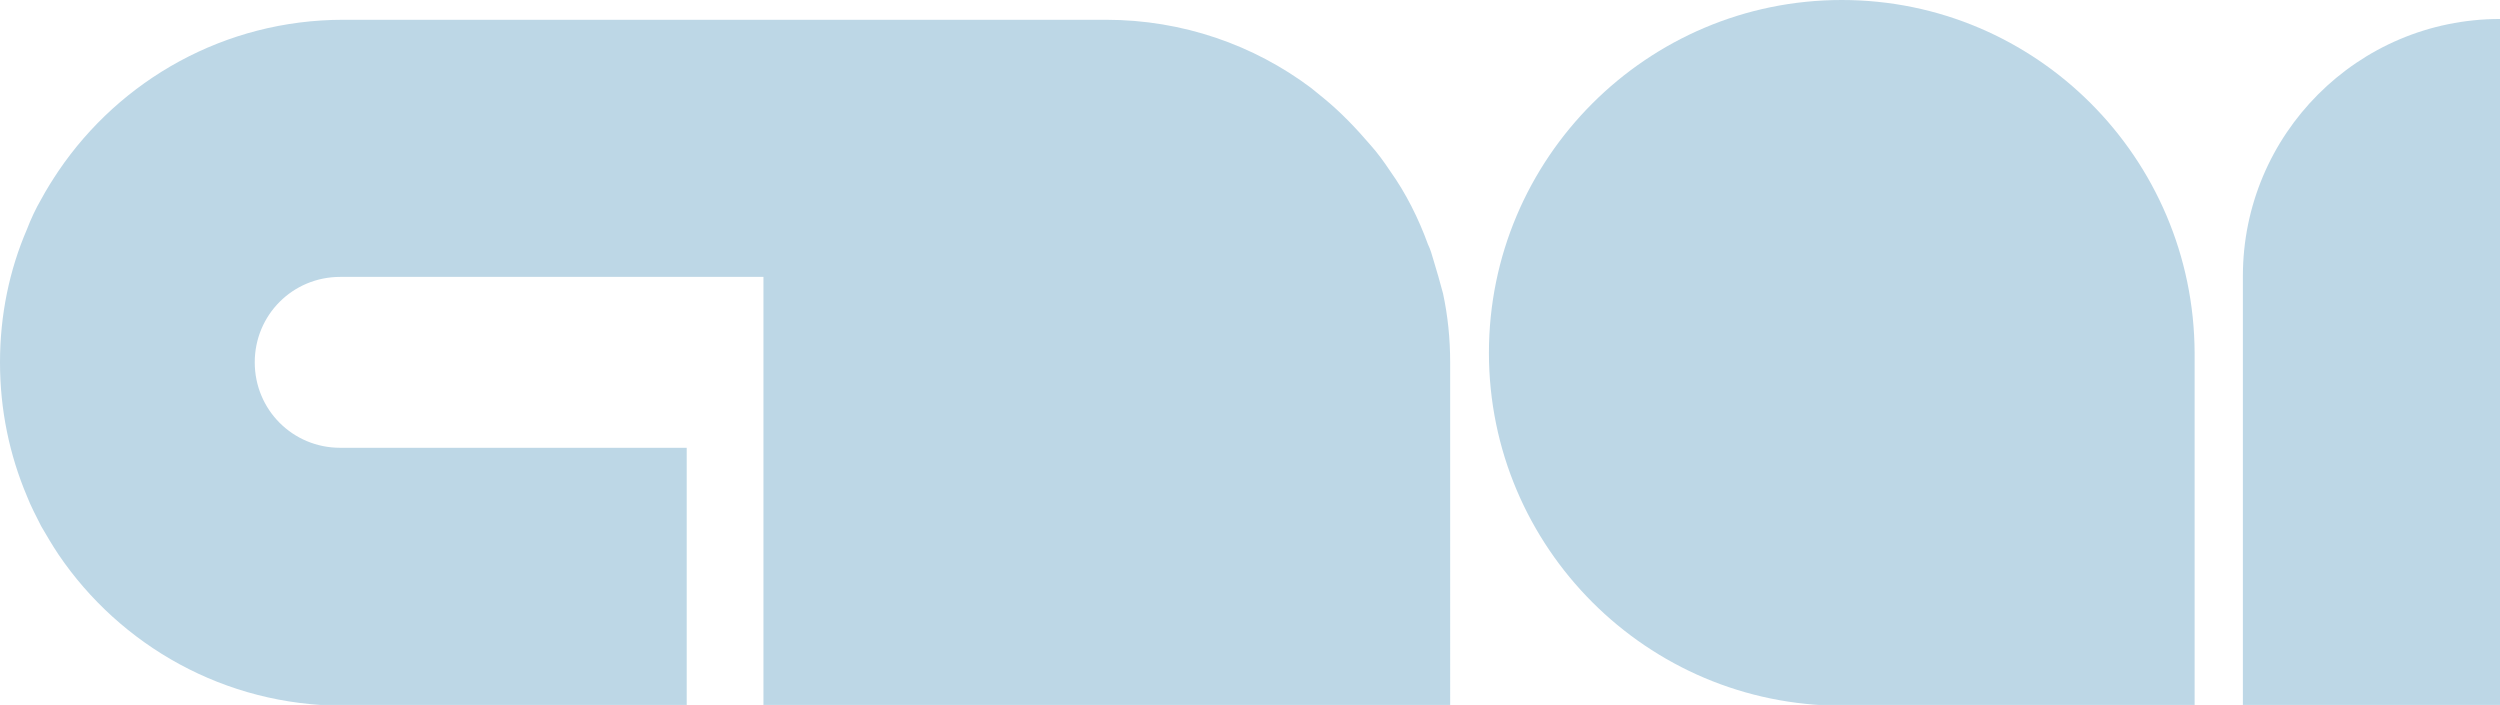 <?xml version="1.0" encoding="utf-8"?>
<!-- Generator: Adobe Illustrator 27.1.1, SVG Export Plug-In . SVG Version: 6.00 Build 0)  -->
<svg version="1.1" id="Capa_1" xmlns="http://www.w3.org/2000/svg" xmlns:xlink="http://www.w3.org/1999/xlink" x="0px" y="0px"
	 width="316px" height="89.1px" viewBox="0 0 316 89.1" style="enable-background:new 0 0 316 89.1;" xml:space="preserve">
<style type="text/css">
	.st0{fill:#BDD7E6;}
</style>
<path id="t_x5F_i" class="st0" d="M316,2.4c-18,0-32.5,14.6-32.5,32.5v54.2H316V2.4L316,2.4z"/>
<path id="t_x5F_a" class="st0" d="M232.8,0c-24.6,0-44.6,20-44.6,44.6s20,44.6,44.6,44.6h44.6V44.6C277.3,20,257.4,0,232.8,0z"/>
<path id="t_x5F_cn" class="st0" d="M181.2,32.9c-0.2-0.7-0.4-1.4-0.7-2c-1.2-3.3-2.8-6.5-4.8-9.3c-0.8-1.2-1.6-2.3-2.5-3.3
	c-1.8-2.1-3.7-4.1-5.9-5.9c-0.5-0.4-1.1-0.9-1.6-1.3c-7.2-5.4-16.2-8.6-25.9-8.6l0,0h-1H96.4h-9.7H73.9h-0.4H43.4l0,0
	c-15,0-28.2,7.6-36,19.1c-0.8,1.2-1.5,2.3-2.2,3.6c-0.7,1.2-1.3,2.5-1.8,3.8C1.2,34.1,0,39.8,0,45.8s1.2,11.7,3.4,16.9
	c0.5,1.3,1.2,2.6,1.8,3.8c0.7,1.2,1.4,2.4,2.2,3.6c7.8,11.5,21,19.1,36,19.1h43.4V56.6H43c-6,0-10.8-4.8-10.8-10.8l0,0
	C32.2,39.8,37,35,43,35h30.5h0.4h12.9h9.7v10.8v43.4h43.4l0,0h43.4V45.8c0-3-0.3-5.9-0.9-8.7C182,35.6,181.6,34.2,181.2,32.9z"/>
</svg>
